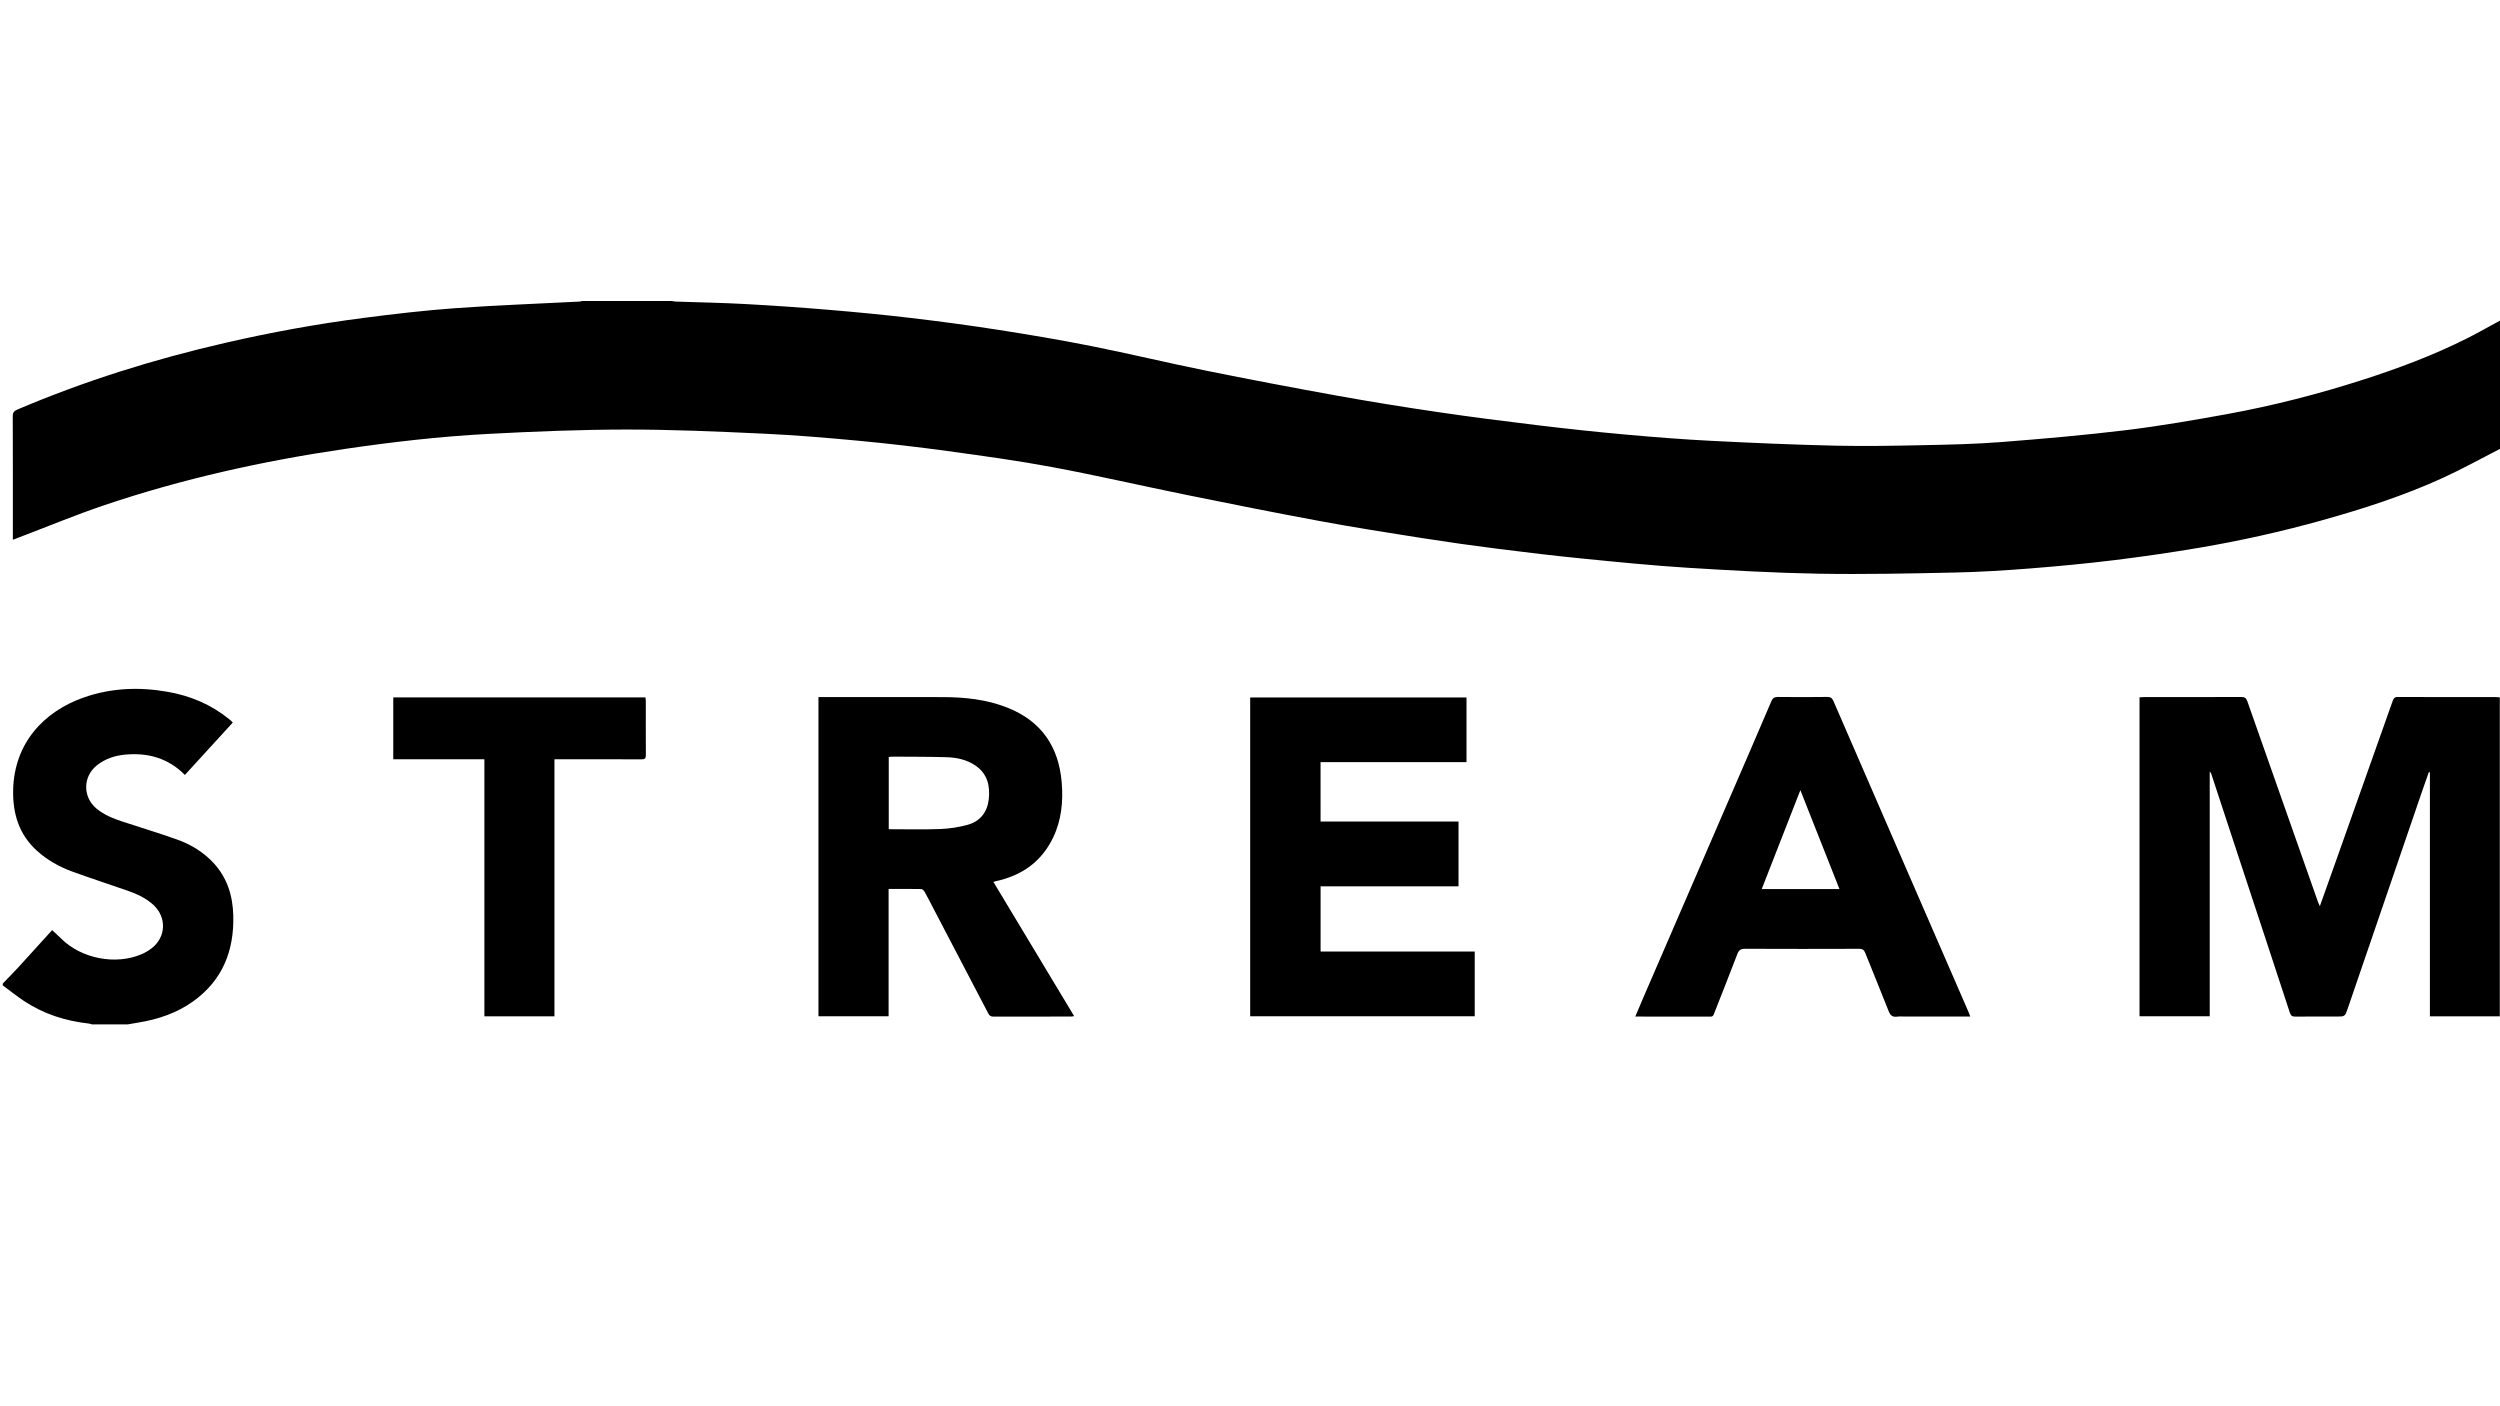 <?xml version="1.0" encoding="utf-8"?>
<!-- Generator: Adobe Illustrator 23.0.1, SVG Export Plug-In . SVG Version: 6.00 Build 0)  -->
<svg version="1.1" id="Layer_1" xmlns="http://www.w3.org/2000/svg" xmlns:xlink="http://www.w3.org/1999/xlink" x="0px" y="0px"
	 viewBox="0 0 1366 768" style="enable-background:new 0 0 1366 768;" xml:space="preserve">
<g>
	<path d="M1366.5,245c-10.59,5.41-21,11.22-31.81,16.16c-21.26,9.7-43.47,16.86-65.96,23.14c-22.03,6.15-44.34,11.13-66.87,14.96
		c-15.47,2.62-31.01,4.89-46.58,6.8c-15.5,1.9-31.07,3.37-46.64,4.59c-13.61,1.07-27.26,1.91-40.9,2.19
		c-24.63,0.52-49.27,1.06-73.9,0.63c-23.98-0.42-47.96-1.76-71.91-3.26c-18.97-1.19-37.91-3.09-56.83-4.97
		c-15.54-1.54-31.06-3.39-46.55-5.35c-13.76-1.75-27.51-3.68-41.21-5.83c-18.69-2.93-37.38-5.88-55.98-9.32
		c-24.56-4.54-49.06-9.45-73.54-14.42c-24.32-4.94-48.51-10.55-72.89-15.1c-19.05-3.56-38.29-6.18-57.5-8.81
		c-15.94-2.18-31.94-4.04-47.96-5.55c-17.52-1.64-35.08-3.12-52.65-3.93c-24.91-1.15-49.86-2.26-74.79-2.23
		c-25.17,0.03-50.35,1.07-75.49,2.4c-26.25,1.39-52.36,4.42-78.38,8.24c-44.54,6.55-88.35,16.26-131.03,30.66
		c-15.82,5.33-31.26,11.77-46.88,17.7c-0.94,0.36-1.88,0.72-3.22,1.24c0-1.16,0-1.99,0-2.82c0-21.56,0.03-43.13-0.05-64.69
		c-0.01-2.01,0.73-2.89,2.47-3.63c36.79-15.68,74.81-27.54,113.76-36.49c24.98-5.74,50.18-10.34,75.6-13.62
		c16.66-2.15,33.37-4.11,50.12-5.31c22.51-1.62,45.08-2.42,67.62-3.59c0.53-0.03,1.05-0.22,1.58-0.33c16.27,0,32.55,0,48.82,0
		c0.84,0.11,1.68,0.3,2.53,0.33c12.54,0.44,25.1,0.64,37.62,1.33c15.28,0.83,30.56,1.89,45.81,3.17
		c14.93,1.25,29.86,2.68,44.74,4.44c15.89,1.88,31.77,3.99,47.58,6.46c17.05,2.66,34.08,5.52,51,8.89
		c20.78,4.14,41.4,9.12,62.17,13.32c24.09,4.87,48.23,9.47,72.41,13.83c18.14,3.27,36.35,6.2,54.59,8.89
		c18.25,2.69,36.56,5.03,54.88,7.24c15.9,1.92,31.83,3.63,47.78,5.07c15.64,1.41,31.3,2.65,46.98,3.44
		c22.7,1.16,45.41,2.13,68.13,2.65c16.09,0.37,32.21,0.04,48.31-0.29c13.97-0.29,27.96-0.59,41.88-1.68
		c22.72-1.78,45.45-3.74,68.07-6.49c18.6-2.26,37.11-5.46,55.56-8.82c25.05-4.57,49.69-10.9,73.94-18.69
		c19.53-6.27,38.73-13.45,57.08-22.68c6.26-3.15,12.34-6.64,18.51-9.98C1366.5,198.24,1366.5,221.62,1366.5,245z"/>
	<path d="M1.5,537.43c2.87-2.99,5.8-5.94,8.61-8.99c6.19-6.74,12.31-13.53,18.37-20.21c1.68,1.56,3.32,2.99,4.85,4.53
		c10.95,10.98,29.68,14.72,43.94,8.66c2.01-0.85,3.95-2.01,5.68-3.35c7.79-6.07,8.19-16.8,0.95-23.54
		c-4.07-3.79-9.03-6.04-14.18-7.85c-10.03-3.52-20.16-6.79-30.15-10.42c-7.16-2.6-13.77-6.3-19.45-11.47
		c-9.68-8.8-13.14-20.06-12.94-32.79c0.42-25.96,16.89-43.31,38.64-50.91c14.97-5.23,30.26-5.81,45.75-3.09
		c12.41,2.18,23.72,6.9,33.56,14.89c0.43,0.35,0.86,0.7,1.27,1.07c0.23,0.21,0.41,0.46,0.77,0.87c-8.73,9.55-17.44,19.07-26.15,28.6
		c-9.11-9.2-20.17-12.24-32.55-11.11c-5.73,0.52-11.11,2.28-15.67,5.99c-7.59,6.18-7.62,17.23-0.08,23.5
		c4.15,3.45,9.05,5.4,14.07,7.07c10.01,3.32,20.13,6.32,30.06,9.88c7.48,2.68,14.24,6.79,19.74,12.68
		c7.55,8.09,10.58,17.95,10.87,28.77c0.52,19.39-5.93,35.59-22.16,47.1c-8.86,6.28-18.9,9.64-29.53,11.4
		c-2.01,0.33-4.02,0.68-6.03,1.03c-6.48,0-12.95,0-19.43,0c-0.59-0.16-1.18-0.39-1.78-0.46c-12.78-1.42-24.74-5.23-35.49-12.38
		c-3.97-2.64-7.7-5.65-11.55-8.49C1.5,538.06,1.5,537.75,1.5,537.43z"/>
	<path d="M1267.57,495.13c3.21-9.01,6.23-17.45,9.23-25.91c10.2-28.74,20.39-57.47,30.56-86.22c0.49-1.39,1.02-2.18,2.77-2.17
		c17.93,0.08,35.86,0.05,53.79,0.06c0.61,0,1.23,0.1,1.97,0.16c0,58.12,0,116.12,0,174.27c-12.73,0-25.32,0-38.19,0
		c0-44.48,0-88.88,0-133.28c-0.2-0.04-0.39-0.08-0.59-0.12c-1.23,3.51-2.49,7-3.7,10.52c-13.53,39.52-27.05,79.03-40.58,118.55
		c-1.53,4.48-1.55,4.47-6.23,4.46c-7.42-0.01-14.85-0.07-22.27,0.03c-1.75,0.02-2.58-0.38-3.17-2.18
		c-9.35-28.6-18.8-57.18-28.22-85.76c-4.93-14.97-9.84-29.95-14.77-44.92c-0.07-0.21-0.25-0.38-0.77-1.13c0,44.94,0,89.29,0,133.79
		c-12.96,0-25.56,0-38.36,0c0-57.96,0-115.96,0-174.25c0.78-0.05,1.6-0.14,2.43-0.14c17.69-0.01,35.39,0.02,53.08-0.06
		c1.89-0.01,2.76,0.52,3.39,2.33c10.58,30.19,21.23,60.35,31.87,90.52c2.28,6.47,4.55,12.94,6.83,19.4
		C1266.82,493.59,1267.08,494.06,1267.57,495.13z"/>
	<path d="M542.79,481.87c14.74,24.51,29.36,48.81,44.12,73.34c-0.7,0.1-1.19,0.23-1.68,0.23c-14.14,0.01-28.28-0.01-42.41,0.05
		c-1.5,0.01-2.21-0.56-2.87-1.82c-10.16-19.52-20.37-39.01-30.57-58.51c-1.39-2.66-2.73-5.34-4.21-7.94
		c-0.36-0.64-1.19-1.43-1.82-1.44c-5.84-0.11-11.68-0.07-17.82-0.07c0,23.23,0,46.31,0,69.57c-12.9,0-25.5,0-38.32,0
		c0-58,0-116.07,0-174.4c0.85,0,1.7,0,2.54,0c21.8,0,43.6-0.04,65.4,0.02c12.13,0.03,24.09,1.28,35.49,5.84
		c18.38,7.35,27.82,21.23,29.47,40.67c0.89,10.53-0.1,20.84-4.8,30.49c-6.37,13.06-17.07,20.52-31.08,23.55
		C543.88,481.53,543.53,481.65,542.79,481.87z M485.61,413.65c0,13.19,0,26.24,0,39.43c9.51,0,18.83,0.25,28.13-0.1
		c4.99-0.19,10.07-0.97,14.88-2.28c6.9-1.88,10.85-6.89,11.64-14c0.8-7.21-0.68-13.76-7.04-18.23c-4.81-3.38-10.41-4.58-16.13-4.74
		c-9.86-0.28-19.74-0.23-29.61-0.3C486.87,413.43,486.26,413.57,485.61,413.65z"/>
	<path d="M721.56,448.9c25.14,0,50.15,0,75.38,0c0,11.83,0,23.46,0,35.38c-25.05,0-50.11,0-75.37,0c0,11.99,0,23.7,0,35.65
		c28.05,0,56.05,0,84.22,0c0,11.89,0,23.54,0,35.35c-40.84,0-81.64,0-122.69,0c0-57.94,0-115.94,0-174.17c39.3,0,78.66,0,118.2,0
		c0,11.65,0,23.37,0,35.31c-26.58,0-53.08,0-79.75,0C721.56,427.26,721.56,437.89,721.56,448.9z"/>
	<path d="M1076.57,555.45c-12.04,0-23.65,0-35.25,0c-1.58,0-3.18-0.17-4.73,0.05c-2.53,0.35-3.72-0.68-4.64-3.03
		c-4.17-10.64-8.56-21.2-12.79-31.82c-0.65-1.63-1.51-2.22-3.3-2.22c-20.77,0.07-41.55,0.09-62.32-0.01
		c-2.34-0.01-3.42,0.66-4.26,2.88c-4.11,10.83-8.43,21.59-12.66,32.38c-0.37,0.95-0.58,1.81-2.01,1.81
		c-13.58-0.06-27.16-0.04-41.1-0.04c1.83-4.3,3.55-8.4,5.31-12.48c15.27-35.31,30.55-70.63,45.83-105.94
		c7.76-17.95,15.55-35.88,23.22-53.87c0.8-1.87,1.79-2.36,3.69-2.34c8.92,0.1,17.85,0.11,26.77-0.01c1.9-0.03,2.74,0.59,3.48,2.29
		c13.37,30.9,26.8,61.77,40.22,92.64c11.19,25.74,22.38,51.48,33.57,77.22C1075.9,553.67,1076.15,554.39,1076.57,555.45z
		 M1005.08,485.77c-7.11-17.99-14.13-35.73-21.36-54.03c-7.15,18.31-14.1,36.09-21.11,54.03
		C976.88,485.77,990.8,485.77,1005.08,485.77z"/>
	<path d="M264.67,414.88c-16.73,0-33.2,0-49.79,0c0-11.41,0-22.52,0-33.81c45.93,0,91.77,0,137.81,0c0.06,0.81,0.18,1.57,0.18,2.33
		c0.01,9.71-0.04,19.43,0.03,29.14c0.01,1.87-0.53,2.38-2.42,2.37c-14.85-0.09-29.7-0.05-44.55-0.05c-0.92,0-1.85,0-2.98,0
		c0,47,0,93.65,0,140.45c-12.82,0-25.42,0-38.28,0C264.67,508.61,264.67,461.9,264.67,414.88z"/>
</g>
</svg>

